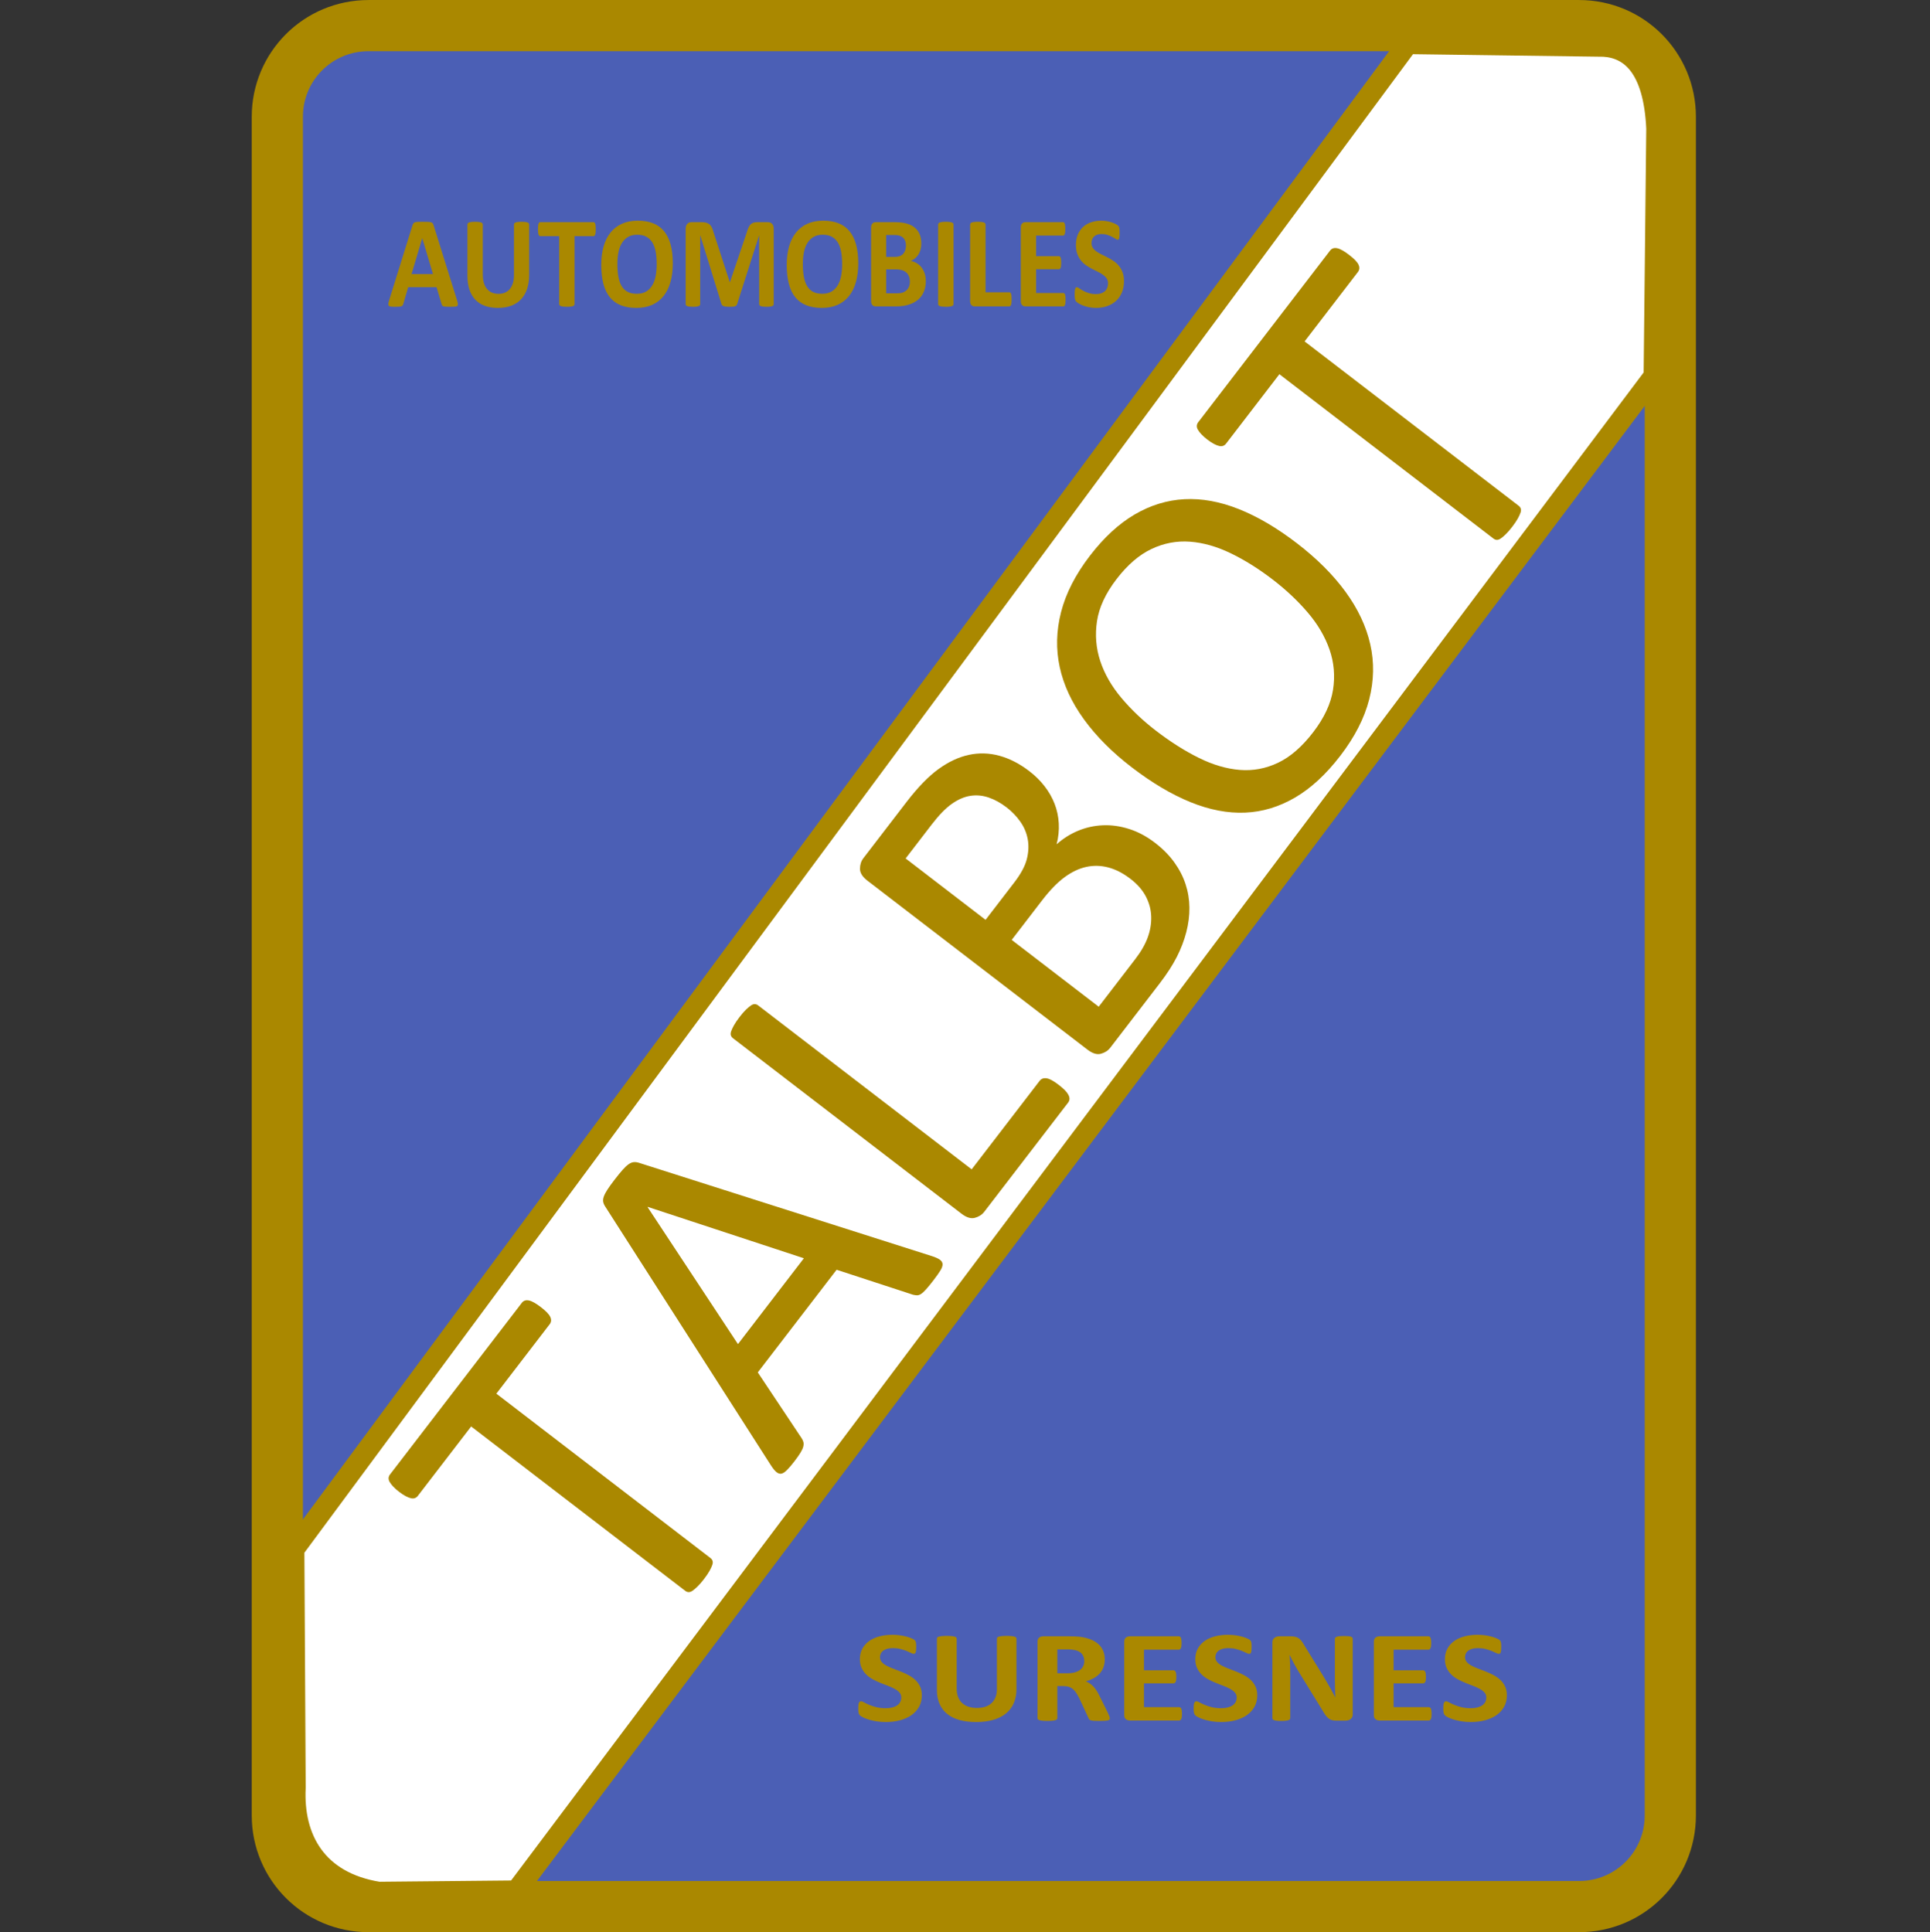 <?xml version="1.0" encoding="UTF-8" standalone="no"?>
<!-- Created with Inkscape (http://www.inkscape.org/) -->

<svg
   xmlns:dc="http://purl.org/dc/elements/1.1/"
   xmlns:cc="http://creativecommons.org/ns#"
   xmlns:rdf="http://www.w3.org/1999/02/22-rdf-syntax-ns#"
   xmlns:svg="http://www.w3.org/2000/svg"
   xmlns="http://www.w3.org/2000/svg"
   xmlns:sodipodi="http://sodipodi.sourceforge.net/DTD/sodipodi-0.dtd"
   xmlns:inkscape="http://www.inkscape.org/namespaces/inkscape"
   width="736"
   height="736.938"
   id="svg4703"
   version="1.1"
   inkscape:version="0.48.4 r9939"
   sodipodi:docname="Talbot Logo.svg">
  <rect width="100%" height="100%" fill="#333333" stroke="none"/>
  <defs
     id="defs4705" />
  <sodipodi:namedview
     id="base"
     pagecolor="#ffffff"
     bordercolor="#666666"
     borderopacity="1.0"
     inkscape:pageopacity="0.0"
     inkscape:pageshadow="2"
     inkscape:zoom="0.35"
     inkscape:cx="265.03729"
     inkscape:cy="413.4965"
     inkscape:document-units="px"
     inkscape:current-layer="layer1"
     showgrid="false"
     inkscape:window-width="1600"
     inkscape:window-height="838"
     inkscape:window-x="-8"
     inkscape:window-y="-8"
     inkscape:window-maximized="1"
     fit-margin-top="0"
     fit-margin-left="0"
     fit-margin-right="0"
     fit-margin-bottom="0" />
  <g
     inkscape:label="Ebene 1"
     inkscape:groupmode="layer"
     id="layer1"
     transform="translate(-434.219,-364.031)">
    <path
       style="fill:#4b5fb5;fill-opacity:1;stroke:#aa8800;stroke-width:19.518;stroke-linecap:round;stroke-linejoin:round;stroke-miterlimit:4;stroke-opacity:1"
       d="m 574.774,373.799 461.621,0 c 19.278,0 34.798,15.52 34.798,34.798 l 0,647.826 c 0,19.278 -15.52,34.798 -34.798,34.798 l -461.621,0 c -19.278,0 -34.798,-15.52 -34.798,-34.798 l 0,-647.826 c 0,-19.278 15.52,-34.798 34.798,-34.798 z"
       id="rect3810"
       inkscape:connector-curvature="0" />
    <path
       style="fill:#ffffff;stroke:#aa8800;stroke-width:8;stroke-linecap:butt;stroke-linejoin:miter;stroke-miterlimit:4;stroke-opacity:1;stroke-dasharray:none"
       d="m 546.293,954.942 424.769,-574.272 74.751,1.01 c 9.893,0.606 19.104,7.642 20.203,31.315 l -1.01,94.449 -433.861,577.807 -52.528,0.505 c -23.809,-3.825 -32.785,-20.595 -31.82,-39.901 z"
       id="path3812"
       inkscape:connector-curvature="0"
       sodipodi:nodetypes="ccccccccc" />
    <g
       transform="matrix(0.609,-0.793,0.793,0.609,96,0)"
       style="font-size:156.323px;font-style:normal;font-variant:normal;font-weight:normal;font-stretch:normal;text-align:start;line-height:125%;letter-spacing:0px;word-spacing:0px;writing-mode:lr-tb;text-anchor:start;fill:#aa8800;fill-opacity:1;stroke:none;font-family:Arial;-inkscape-font-specification:Arial"
       id="text3814">
      <path
         d="m -352.535,957.378 c -9e-5,1.162 -0.061,2.172 -0.184,3.028 -0.122,0.856 -0.321,1.545 -0.596,2.064 -0.275,0.52 -0.612,0.902 -1.009,1.147 -0.398,0.245 -0.841,0.367 -1.33,0.367 l -33.397,0 0,102.945 c -5e-5,0.489 -0.122,0.917 -0.367,1.284 -0.245,0.367 -0.673,0.657 -1.285,0.872 -0.612,0.214 -1.422,0.398 -2.431,0.55 -1.009,0.153 -2.279,0.229 -3.808,0.229 -1.468,0 -2.722,-0.076 -3.762,-0.229 -1.04,-0.153 -1.866,-0.336 -2.477,-0.55 -0.612,-0.214 -1.04,-0.505 -1.285,-0.872 -0.245,-0.367 -0.367,-0.795 -0.367,-1.284 l 0,-102.945 -33.397,0 c -0.489,1.1e-4 -0.933,-0.122 -1.33,-0.367 -0.398,-0.245 -0.719,-0.627 -0.963,-1.147 -0.245,-0.52 -0.443,-1.208 -0.596,-2.064 -0.153,-0.856 -0.229,-1.865 -0.229,-3.028 0,-1.162 0.076,-2.187 0.229,-3.074 0.153,-0.887 0.352,-1.606 0.596,-2.156 0.245,-0.55 0.566,-0.948 0.963,-1.193 0.398,-0.245 0.841,-0.367 1.33,-0.367 l 82.576,0 c 0.489,1.2e-4 0.933,0.122 1.33,0.367 0.398,0.245 0.734,0.642 1.009,1.193 0.275,0.551 0.474,1.269 0.596,2.156 0.122,0.887 0.183,1.912 0.184,3.074 z"
         style="font-size:187.907px;fill:#aa8800;font-family:Calibri;-inkscape-font-specification:Calibri"
         id="path3884"
         inkscape:connector-curvature="0" />
      <path
         d="m -246.287,1063.717 c 0.489,1.346 0.749,2.431 0.78,3.257 0.03,0.826 -0.199,1.453 -0.688,1.881 -0.489,0.428 -1.3,0.703 -2.431,0.826 -1.132,0.122 -2.646,0.183 -4.542,0.183 -1.896,0 -3.41,-0.046 -4.542,-0.138 -1.132,-0.092 -1.988,-0.245 -2.569,-0.459 -0.581,-0.214 -1.009,-0.505 -1.285,-0.872 -0.275,-0.367 -0.535,-0.826 -0.78,-1.376 l -10.184,-28.902 -49.362,0 -9.726,28.535 c -0.184,0.55 -0.428,1.025 -0.734,1.422 -0.306,0.398 -0.749,0.734 -1.33,1.009 -0.581,0.275 -1.407,0.474 -2.477,0.596 -1.07,0.122 -2.462,0.183 -4.175,0.183 -1.774,0 -3.227,-0.076 -4.358,-0.229 -1.132,-0.153 -1.927,-0.443 -2.386,-0.872 -0.459,-0.428 -0.673,-1.055 -0.642,-1.881 0.031,-0.826 0.291,-1.911 0.78,-3.257 l 39.82,-110.285 c 0.245,-0.673 0.566,-1.223 0.963,-1.652 0.398,-0.428 0.979,-0.764 1.743,-1.009 0.765,-0.245 1.743,-0.413 2.936,-0.505 1.193,-0.092 2.707,-0.138 4.542,-0.138 1.957,1.2e-4 3.578,0.046 4.863,0.138 1.284,0.092 2.324,0.26 3.12,0.505 0.795,0.245 1.407,0.597 1.835,1.055 0.428,0.459 0.765,1.025 1.009,1.697 z m -51.105,-97.348 -0.092,0 -20.461,59.18 41.288,0 z"
         style="font-size:187.907px;fill:#aa8800;font-family:Calibri;-inkscape-font-specification:Calibri"
         id="path3886"
         inkscape:connector-curvature="0" />
      <path
         d="m -164.996,1062.433 c -8e-5,1.223 -0.061,2.248 -0.183,3.074 -0.122,0.826 -0.321,1.529 -0.596,2.11 -0.275,0.581 -0.612,1.009 -1.009,1.284 -0.398,0.275 -0.872,0.413 -1.422,0.413 l -52.482,0 c -1.407,0 -2.737,-0.474 -3.991,-1.422 -1.254,-0.948 -1.881,-2.615 -1.881,-5 l 0,-109.918 c -2e-5,-0.489 0.122,-0.917 0.367,-1.285 0.245,-0.367 0.673,-0.657 1.285,-0.872 0.612,-0.214 1.437,-0.397 2.477,-0.55 1.04,-0.153 2.294,-0.229 3.762,-0.229 1.529,1.2e-4 2.798,0.077 3.808,0.229 1.009,0.153 1.82,0.337 2.431,0.55 0.612,0.214 1.04,0.505 1.285,0.872 0.245,0.367 0.367,0.795 0.367,1.285 l 0,102.67 42.573,0 c 0.55,0 1.024,0.138 1.422,0.413 0.398,0.275 0.734,0.673 1.009,1.193 0.275,0.52 0.474,1.208 0.596,2.064 0.122,0.856 0.183,1.896 0.183,3.12 z"
         style="font-size:187.907px;fill:#aa8800;font-family:Calibri;-inkscape-font-specification:Calibri"
         id="path3888"
         inkscape:connector-curvature="0" />
      <path
         d="m -69.391,1035.274 c -9.4e-5,3.731 -0.474,7.172 -1.422,10.322 -0.948,3.15 -2.279,5.979 -3.991,8.487 -1.713,2.508 -3.777,4.71 -6.193,6.606 -2.416,1.896 -5.138,3.486 -8.166,4.771 -3.028,1.284 -6.27,2.248 -9.726,2.89 -3.456,0.642 -7.417,0.963 -11.882,0.963 l -31.012,0 c -1.407,0 -2.737,-0.474 -3.991,-1.422 -1.254,-0.948 -1.881,-2.615 -1.881,-5 l 0,-105.881 c -2e-5,-2.385 0.627,-4.052 1.881,-5 1.254,-0.948 2.584,-1.422 3.991,-1.422 l 26.975,0 c 7.095,1.2e-4 12.906,0.673 17.433,2.019 4.526,1.346 8.303,3.303 11.331,5.872 3.028,2.569 5.306,5.719 6.835,9.45 1.529,3.731 2.294,7.952 2.294,12.662 -8.6e-5,2.814 -0.337,5.505 -1.009,8.074 -0.673,2.569 -1.667,4.939 -2.982,7.111 -1.315,2.172 -2.967,4.114 -4.955,5.826 -1.988,1.713 -4.267,3.12 -6.835,4.221 3.242,0.612 6.27,1.728 9.083,3.349 2.814,1.621 5.276,3.685 7.386,6.193 2.11,2.508 3.777,5.444 5,8.808 1.223,3.364 1.835,7.065 1.835,11.102 z m -23.764,-53.124 c -7.1e-5,-2.875 -0.398,-5.474 -1.193,-7.799 -0.795,-2.324 -2.049,-4.297 -3.762,-5.918 -1.713,-1.621 -3.945,-2.859 -6.698,-3.716 -2.753,-0.856 -6.392,-1.284 -10.918,-1.285 l -16.332,0 0,38.444 17.983,0 c 4.098,1e-4 7.401,-0.535 9.909,-1.606 2.508,-1.07 4.587,-2.508 6.239,-4.312 1.651,-1.804 2.86,-3.915 3.624,-6.331 0.765,-2.416 1.147,-4.909 1.147,-7.478 z m 7.157,54.042 c -7.8e-5,-3.548 -0.566,-6.667 -1.697,-9.359 -1.132,-2.691 -2.783,-4.955 -4.955,-6.79 -2.172,-1.835 -4.893,-3.227 -8.166,-4.175 -3.273,-0.948 -7.386,-1.422 -12.341,-1.422 l -18.901,0 0,41.839 22.938,0 c 3.609,0 6.759,-0.428 9.45,-1.284 2.691,-0.856 5.062,-2.126 7.111,-3.808 2.049,-1.682 3.655,-3.777 4.817,-6.285 1.162,-2.508 1.743,-5.413 1.743,-8.716 z"
         style="font-size:187.907px;fill:#aa8800;font-family:Calibri;-inkscape-font-specification:Calibri"
         id="path3890"
         inkscape:connector-curvature="0" />
      <path
         d="m 54.198,1008.575 c -1.15e-4,9.603 -1.132,18.259 -3.395,25.966 -2.263,7.707 -5.643,14.267 -10.139,19.681 -4.496,5.413 -10.139,9.573 -16.928,12.478 -6.79,2.905 -14.711,4.358 -23.764,4.358 -8.931,0 -16.653,-1.33 -23.167,-3.991 -6.514,-2.661 -11.897,-6.53 -16.148,-11.607 -4.251,-5.077 -7.417,-11.377 -9.496,-18.901 -2.08,-7.524 -3.12,-16.179 -3.12,-25.966 -9e-6,-9.359 1.132,-17.861 3.395,-25.507 2.263,-7.646 5.658,-14.145 10.184,-19.497 4.526,-5.352 10.184,-9.481 16.974,-12.386 6.79,-2.905 14.711,-4.358 23.764,-4.358 8.747,1.2e-4 16.362,1.315 22.846,3.945 6.484,2.63 11.882,6.469 16.194,11.515 4.312,5.046 7.523,11.286 9.634,18.717 2.11,7.432 3.165,15.95 3.165,25.553 z m -16.607,1.101 c -9.8e-5,-6.728 -0.596,-12.983 -1.789,-18.763 -1.193,-5.78 -3.181,-10.796 -5.964,-15.047 -2.783,-4.251 -6.499,-7.569 -11.148,-9.955 -4.649,-2.385 -10.399,-3.578 -17.249,-3.578 -6.851,1.1e-4 -12.601,1.285 -17.249,3.854 -4.649,2.569 -8.426,5.995 -11.331,10.276 -2.905,4.282 -4.985,9.282 -6.239,15.001 -1.254,5.719 -1.881,11.729 -1.881,18.029 -2.6e-5,6.973 0.581,13.396 1.743,19.268 1.162,5.872 3.12,10.934 5.872,15.185 2.753,4.251 6.438,7.554 11.056,9.909 4.618,2.355 10.414,3.533 17.387,3.532 6.912,10e-5 12.723,-1.284 17.433,-3.853 4.71,-2.569 8.502,-6.04 11.377,-10.414 2.875,-4.373 4.924,-9.435 6.147,-15.185 1.223,-5.75 1.835,-11.836 1.835,-18.259 z"
         style="font-size:187.907px;fill:#aa8800;font-family:Calibri;-inkscape-font-specification:Calibri"
         id="path3892"
         inkscape:connector-curvature="0" />
      <path
         d="m 153.565,957.378 c -9e-5,1.162 -0.061,2.172 -0.183,3.028 -0.122,0.856 -0.321,1.545 -0.596,2.064 -0.275,0.52 -0.612,0.902 -1.009,1.147 -0.398,0.245 -0.841,0.367 -1.33,0.367 l -33.397,0 0,102.945 c -5e-5,0.489 -0.122,0.917 -0.367,1.284 -0.245,0.367 -0.673,0.657 -1.285,0.872 -0.612,0.214 -1.422,0.398 -2.431,0.55 -1.009,0.153 -2.279,0.229 -3.808,0.229 -1.468,0 -2.722,-0.076 -3.762,-0.229 -1.04,-0.153 -1.866,-0.336 -2.477,-0.55 -0.612,-0.214 -1.04,-0.505 -1.285,-0.872 -0.245,-0.367 -0.367,-0.795 -0.367,-1.284 l 0,-102.945 -33.397,0 c -0.489,1.1e-4 -0.933,-0.122 -1.33,-0.367 -0.398,-0.245 -0.719,-0.627 -0.963,-1.147 -0.245,-0.52 -0.443,-1.208 -0.596,-2.064 -0.153,-0.856 -0.229,-1.865 -0.229,-3.028 -2e-6,-1.162 0.076,-2.187 0.229,-3.074 0.153,-0.887 0.352,-1.606 0.596,-2.156 0.245,-0.55 0.566,-0.948 0.963,-1.193 0.398,-0.245 0.841,-0.367 1.33,-0.367 l 82.576,0 c 0.489,1.2e-4 0.933,0.122 1.33,0.367 0.398,0.245 0.734,0.642 1.009,1.193 0.275,0.551 0.474,1.269 0.596,2.156 0.122,0.887 0.183,1.912 0.183,3.074 z"
         style="font-size:187.907px;fill:#aa8800;font-family:Calibri;-inkscape-font-specification:Calibri"
         id="path3894"
         inkscape:connector-curvature="0" />
    </g>
    <g
       transform="matrix(0.947,0,0,1.056,96,0)"
       style="font-size:48.156px;font-style:normal;font-variant:normal;font-weight:normal;font-stretch:normal;text-align:start;line-height:125%;letter-spacing:0px;word-spacing:0px;writing-mode:lr-tb;text-anchor:start;fill:#aa8800;fill-opacity:1;stroke:none;font-family:Arial;-inkscape-font-specification:Arial"
       id="text3818">
      <path
         d="m 541.171,453.091 c 0.188,0.564 0.306,1.011 0.353,1.34 0.047,0.329 -0.016,0.576 -0.188,0.741 -0.172,0.165 -0.478,0.266 -0.917,0.306 -0.439,0.039 -1.042,0.059 -1.811,0.059 -0.799,0 -1.423,-0.012 -1.869,-0.035 -0.447,-0.024 -0.788,-0.07 -1.023,-0.141 -0.235,-0.07 -0.4,-0.169 -0.494,-0.294 -0.094,-0.125 -0.172,-0.29 -0.235,-0.494 l -2.046,-6.114 -11.428,0 -1.928,5.949 c -0.063,0.219 -0.145,0.404 -0.247,0.553 -0.102,0.149 -0.266,0.266 -0.494,0.353 -0.227,0.086 -0.549,0.145 -0.964,0.176 -0.415,0.031 -0.96,0.047 -1.634,0.047 -0.721,0 -1.285,-0.024 -1.693,-0.07 -0.408,-0.047 -0.69,-0.161 -0.846,-0.341 -0.157,-0.18 -0.212,-0.435 -0.165,-0.764 0.047,-0.329 0.165,-0.768 0.353,-1.317 l 9.382,-26.994 c 0.094,-0.266 0.204,-0.482 0.329,-0.647 0.125,-0.165 0.325,-0.29 0.6,-0.376 0.274,-0.086 0.654,-0.141 1.14,-0.165 0.486,-0.024 1.129,-0.035 1.928,-0.035 0.925,3e-5 1.662,0.012 2.21,0.035 0.549,0.024 0.976,0.078 1.281,0.165 0.306,0.086 0.525,0.216 0.658,0.388 0.133,0.172 0.247,0.408 0.341,0.705 z m -13.967,-22.315 -0.024,0 -4.303,12.933 8.63,0 z"
         style="font-weight:bold;fill:#aa8800;font-family:Calibri;-inkscape-font-specification:Calibri Bold"
         id="path3861"
         inkscape:connector-curvature="0" />
      <path
         d="m 570.234,444.062 c -3e-5,1.865 -0.274,3.535 -0.823,5.008 -0.549,1.474 -1.356,2.72 -2.422,3.739 -1.066,1.019 -2.383,1.795 -3.95,2.328 -1.568,0.533 -3.37,0.799 -5.408,0.799 -1.912,0 -3.629,-0.239 -5.149,-0.717 -1.521,-0.478 -2.806,-1.203 -3.856,-2.175 -1.05,-0.972 -1.854,-2.183 -2.41,-3.633 -0.556,-1.45 -0.835,-3.147 -0.835,-5.091 l 0,-18.505 c 0,-0.157 0.047,-0.298 0.141,-0.423 0.094,-0.125 0.263,-0.227 0.506,-0.306 0.243,-0.078 0.56,-0.141 0.952,-0.188 0.392,-0.047 0.894,-0.07 1.505,-0.07 0.596,3e-5 1.089,0.024 1.481,0.07 0.392,0.047 0.705,0.11 0.941,0.188 0.235,0.078 0.404,0.18 0.506,0.306 0.102,0.125 0.153,0.267 0.153,0.423 l 0,17.964 c -10e-6,1.207 0.149,2.253 0.447,3.139 0.298,0.886 0.725,1.619 1.282,2.199 0.556,0.58 1.223,1.015 1.999,1.305 0.776,0.29 1.642,0.435 2.598,0.435 0.972,0 1.842,-0.149 2.61,-0.447 0.768,-0.298 1.419,-0.733 1.952,-1.305 0.533,-0.572 0.944,-1.278 1.234,-2.116 0.29,-0.839 0.435,-1.791 0.435,-2.857 l 0,-18.317 c -3e-5,-0.157 0.047,-0.298 0.141,-0.423 0.094,-0.125 0.259,-0.227 0.494,-0.306 0.235,-0.078 0.553,-0.141 0.952,-0.188 0.4,-0.047 0.897,-0.07 1.493,-0.07 0.596,3e-5 1.086,0.024 1.47,0.07 0.384,0.047 0.694,0.11 0.929,0.188 0.235,0.078 0.4,0.18 0.494,0.306 0.094,0.125 0.141,0.267 0.141,0.423 z"
         style="font-weight:bold;fill:#aa8800;font-family:Calibri;-inkscape-font-specification:Calibri Bold"
         id="path3863"
         inkscape:connector-curvature="0" />
      <path
         d="m 597.063,427.508 c -2e-5,0.455 -0.02,0.843 -0.059,1.164 -0.039,0.321 -0.098,0.58 -0.176,0.776 -0.078,0.196 -0.176,0.341 -0.294,0.435 -0.118,0.094 -0.247,0.141 -0.388,0.141 l -7.618,0 0,24.525 c -1e-5,0.157 -0.051,0.298 -0.153,0.423 -0.102,0.125 -0.27,0.227 -0.506,0.306 -0.235,0.078 -0.553,0.141 -0.952,0.188 -0.4,0.047 -0.897,0.07 -1.493,0.07 -0.596,0 -1.093,-0.024 -1.493,-0.07 -0.4,-0.047 -0.717,-0.11 -0.952,-0.188 -0.235,-0.078 -0.404,-0.18 -0.506,-0.306 -0.102,-0.125 -0.153,-0.266 -0.153,-0.423 l 0,-24.525 -7.618,0 c -0.157,2e-5 -0.29,-0.047 -0.4,-0.141 -0.11,-0.094 -0.204,-0.239 -0.282,-0.435 -0.078,-0.196 -0.137,-0.455 -0.176,-0.776 -0.039,-0.321 -0.059,-0.709 -0.059,-1.164 0,-0.47 0.02,-0.87 0.059,-1.199 0.039,-0.329 0.098,-0.592 0.176,-0.788 0.078,-0.196 0.172,-0.337 0.282,-0.423 0.11,-0.086 0.243,-0.129 0.4,-0.129 l 21.445,0 c 0.141,3e-5 0.27,0.043 0.388,0.129 0.118,0.086 0.216,0.227 0.294,0.423 0.078,0.196 0.137,0.459 0.176,0.788 0.039,0.329 0.059,0.729 0.059,1.199 z"
         style="font-weight:bold;fill:#aa8800;font-family:Calibri;-inkscape-font-specification:Calibri Bold"
         id="path3865"
         inkscape:connector-curvature="0" />
      <path
         d="m 628.078,439.829 c -3e-5,2.524 -0.314,4.781 -0.941,6.772 -0.627,1.991 -1.56,3.68 -2.798,5.067 -1.238,1.387 -2.771,2.445 -4.597,3.174 -1.826,0.729 -3.939,1.093 -6.337,1.093 -2.367,0 -4.432,-0.31 -6.196,-0.929 -1.764,-0.619 -3.233,-1.564 -4.409,-2.833 -1.176,-1.27 -2.057,-2.884 -2.645,-4.844 -0.588,-1.959 -0.882,-4.279 -0.882,-6.96 0,-2.461 0.314,-4.675 0.941,-6.643 0.627,-1.967 1.56,-3.641 2.798,-5.02 1.238,-1.379 2.771,-2.438 4.597,-3.174 1.826,-0.737 3.946,-1.105 6.36,-1.105 2.304,3e-5 4.338,0.306 6.102,0.917 1.764,0.611 3.237,1.552 4.421,2.822 1.183,1.27 2.077,2.873 2.681,4.809 0.603,1.936 0.905,4.221 0.905,6.854 z m -6.49,0.329 c -3e-5,-1.599 -0.125,-3.053 -0.376,-4.362 -0.251,-1.309 -0.678,-2.43 -1.282,-3.362 -0.604,-0.933 -1.407,-1.654 -2.41,-2.163 -1.003,-0.509 -2.257,-0.764 -3.762,-0.764 -1.521,3e-5 -2.79,0.286 -3.809,0.858 -1.019,0.572 -1.842,1.336 -2.469,2.293 -0.627,0.956 -1.07,2.073 -1.329,3.351 -0.259,1.278 -0.388,2.63 -0.388,4.056 -10e-6,1.662 0.125,3.155 0.376,4.479 0.251,1.325 0.674,2.457 1.27,3.398 0.596,0.941 1.395,1.658 2.398,2.151 1.003,0.494 2.265,0.741 3.786,0.741 1.521,0 2.79,-0.282 3.809,-0.847 1.019,-0.564 1.842,-1.332 2.469,-2.304 0.627,-0.972 1.07,-2.104 1.329,-3.398 0.259,-1.293 0.388,-2.669 0.388,-4.127 z"
         style="font-weight:bold;fill:#aa8800;font-family:Calibri;-inkscape-font-specification:Calibri Bold"
         id="path3867"
         inkscape:connector-curvature="0" />
      <path
         d="m 668.709,454.549 c -3e-5,0.157 -0.043,0.298 -0.129,0.423 -0.086,0.125 -0.243,0.227 -0.47,0.306 -0.227,0.078 -0.529,0.141 -0.905,0.188 -0.376,0.047 -0.854,0.07 -1.434,0.07 -0.564,0 -1.035,-0.024 -1.411,-0.07 -0.376,-0.047 -0.674,-0.11 -0.894,-0.188 -0.22,-0.078 -0.376,-0.18 -0.47,-0.306 -0.094,-0.125 -0.141,-0.266 -0.141,-0.423 l 0,-24.76 -0.047,0 -8.818,24.736 c -0.063,0.204 -0.165,0.372 -0.306,0.506 -0.141,0.133 -0.333,0.239 -0.576,0.317 -0.243,0.078 -0.553,0.129 -0.929,0.153 -0.376,0.024 -0.831,0.035 -1.364,0.035 -0.533,0 -0.988,-0.02 -1.364,-0.059 -0.376,-0.039 -0.686,-0.102 -0.929,-0.188 -0.243,-0.086 -0.435,-0.192 -0.576,-0.317 -0.141,-0.125 -0.235,-0.274 -0.282,-0.447 l -8.512,-24.736 -0.047,0 0,24.76 c -10e-6,0.157 -0.043,0.298 -0.129,0.423 -0.086,0.125 -0.247,0.227 -0.482,0.306 -0.235,0.078 -0.537,0.141 -0.905,0.188 -0.368,0.047 -0.843,0.07 -1.423,0.07 -0.564,0 -1.035,-0.024 -1.411,-0.07 -0.376,-0.047 -0.678,-0.11 -0.905,-0.188 -0.227,-0.078 -0.384,-0.18 -0.47,-0.306 -0.086,-0.125 -0.129,-0.266 -0.129,-0.423 l 0,-27.111 c 0,-0.799 0.212,-1.411 0.635,-1.834 0.423,-0.423 0.988,-0.635 1.693,-0.635 l 4.044,0 c 0.721,3e-5 1.34,0.059 1.858,0.176 0.517,0.118 0.964,0.314 1.34,0.588 0.376,0.274 0.69,0.635 0.941,1.082 0.251,0.447 0.47,0.999 0.658,1.658 l 6.584,18.129 0.094,0 6.819,-18.082 c 0.204,-0.658 0.427,-1.215 0.67,-1.669 0.243,-0.455 0.525,-0.823 0.847,-1.105 0.321,-0.282 0.701,-0.482 1.14,-0.6 0.439,-0.118 0.948,-0.176 1.528,-0.176 l 4.162,0 c 0.423,3e-5 0.788,0.055 1.093,0.165 0.306,0.11 0.556,0.27 0.752,0.482 0.196,0.212 0.345,0.47 0.447,0.776 0.102,0.306 0.153,0.654 0.153,1.046 z"
         style="font-weight:bold;fill:#aa8800;font-family:Calibri;-inkscape-font-specification:Calibri Bold"
         id="path3869"
         inkscape:connector-curvature="0" />
      <path
         d="m 702.757,439.829 c -3e-5,2.524 -0.314,4.781 -0.941,6.772 -0.627,1.991 -1.56,3.68 -2.798,5.067 -1.238,1.387 -2.771,2.445 -4.597,3.174 -1.826,0.729 -3.939,1.093 -6.337,1.093 -2.367,0 -4.432,-0.31 -6.196,-0.929 -1.764,-0.619 -3.233,-1.564 -4.409,-2.833 -1.176,-1.27 -2.057,-2.884 -2.645,-4.844 -0.588,-1.959 -0.882,-4.279 -0.882,-6.96 0,-2.461 0.314,-4.675 0.941,-6.643 0.627,-1.967 1.56,-3.641 2.798,-5.02 1.238,-1.379 2.771,-2.438 4.597,-3.174 1.826,-0.737 3.946,-1.105 6.36,-1.105 2.304,3e-5 4.338,0.306 6.102,0.917 1.764,0.611 3.237,1.552 4.421,2.822 1.183,1.27 2.077,2.873 2.681,4.809 0.603,1.936 0.905,4.221 0.905,6.854 z m -6.49,0.329 c -2e-5,-1.599 -0.125,-3.053 -0.376,-4.362 -0.251,-1.309 -0.678,-2.43 -1.282,-3.362 -0.604,-0.933 -1.407,-1.654 -2.41,-2.163 -1.003,-0.509 -2.257,-0.764 -3.762,-0.764 -1.521,3e-5 -2.79,0.286 -3.809,0.858 -1.019,0.572 -1.842,1.336 -2.469,2.293 -0.627,0.956 -1.07,2.073 -1.329,3.351 -0.259,1.278 -0.388,2.63 -0.388,4.056 -10e-6,1.662 0.125,3.155 0.376,4.479 0.251,1.325 0.674,2.457 1.27,3.398 0.596,0.941 1.395,1.658 2.398,2.151 1.003,0.494 2.265,0.741 3.786,0.741 1.521,0 2.79,-0.282 3.809,-0.847 1.019,-0.564 1.842,-1.332 2.469,-2.304 0.627,-0.972 1.07,-2.104 1.329,-3.398 0.259,-1.293 0.388,-2.669 0.388,-4.127 z"
         style="font-weight:bold;fill:#aa8800;font-family:Calibri;-inkscape-font-specification:Calibri Bold"
         id="path3871"
         inkscape:connector-curvature="0" />
      <path
         d="m 729.962,446.272 c -2e-5,1.082 -0.149,2.061 -0.447,2.939 -0.298,0.878 -0.709,1.654 -1.234,2.328 -0.525,0.674 -1.152,1.254 -1.881,1.74 -0.729,0.486 -1.532,0.886 -2.41,1.199 -0.878,0.314 -1.814,0.545 -2.81,0.694 -0.995,0.149 -2.104,0.223 -3.327,0.223 l -8.089,0 c -0.517,0 -0.952,-0.153 -1.305,-0.459 -0.353,-0.306 -0.529,-0.803 -0.529,-1.493 l 0,-26.523 c 0,-0.69 0.176,-1.187 0.529,-1.493 0.353,-0.306 0.788,-0.458 1.305,-0.459 l 7.642,0 c 1.865,3e-5 3.445,0.157 4.738,0.47 1.293,0.314 2.383,0.788 3.268,1.423 0.886,0.635 1.564,1.438 2.034,2.41 0.47,0.972 0.705,2.116 0.705,3.433 -2e-5,0.737 -0.094,1.43 -0.282,2.081 -0.188,0.651 -0.462,1.242 -0.823,1.775 -0.361,0.533 -0.803,1.003 -1.329,1.411 -0.525,0.408 -1.125,0.737 -1.799,0.988 0.862,0.157 1.658,0.431 2.387,0.823 0.729,0.392 1.364,0.897 1.905,1.517 0.541,0.619 0.968,1.344 1.282,2.175 0.313,0.831 0.47,1.764 0.47,2.798 z m -7.995,-12.815 c -10e-6,-0.611 -0.094,-1.16 -0.282,-1.646 -0.188,-0.486 -0.47,-0.89 -0.846,-1.211 -0.376,-0.321 -0.85,-0.568 -1.423,-0.741 -0.572,-0.172 -1.336,-0.259 -2.293,-0.259 l -3.127,0 0,7.901 3.457,0 c 0.894,2e-5 1.607,-0.106 2.14,-0.317 0.533,-0.212 0.976,-0.502 1.329,-0.87 0.353,-0.368 0.615,-0.799 0.788,-1.293 0.172,-0.494 0.259,-1.015 0.259,-1.564 z m 1.575,13.027 c -2e-5,-0.705 -0.118,-1.336 -0.353,-1.893 -0.235,-0.556 -0.58,-1.023 -1.035,-1.399 -0.455,-0.376 -1.035,-0.666 -1.74,-0.87 -0.705,-0.204 -1.622,-0.306 -2.751,-0.306 l -3.668,0 0,8.653 4.468,0 c 0.862,0 1.587,-0.09 2.175,-0.27 0.588,-0.18 1.097,-0.447 1.528,-0.799 0.431,-0.353 0.768,-0.792 1.011,-1.317 0.243,-0.525 0.364,-1.125 0.364,-1.799 z"
         style="font-weight:bold;fill:#aa8800;font-family:Calibri;-inkscape-font-specification:Calibri Bold"
         id="path3873"
         inkscape:connector-curvature="0" />
      <path
         d="m 741.131,454.549 c -1e-5,0.157 -0.051,0.298 -0.153,0.423 -0.102,0.125 -0.27,0.227 -0.506,0.306 -0.235,0.078 -0.549,0.141 -0.941,0.188 -0.392,0.047 -0.894,0.07 -1.505,0.07 -0.596,0 -1.093,-0.024 -1.493,-0.07 -0.4,-0.047 -0.717,-0.11 -0.952,-0.188 -0.235,-0.078 -0.404,-0.18 -0.506,-0.306 -0.102,-0.125 -0.153,-0.266 -0.153,-0.423 l 0,-28.734 c 0,-0.157 0.051,-0.298 0.153,-0.423 0.102,-0.125 0.274,-0.227 0.517,-0.306 0.243,-0.078 0.56,-0.141 0.952,-0.188 0.392,-0.047 0.886,-0.07 1.481,-0.07 0.611,3e-5 1.113,0.024 1.505,0.07 0.392,0.047 0.705,0.11 0.941,0.188 0.235,0.078 0.404,0.18 0.506,0.306 0.102,0.125 0.153,0.267 0.153,0.423 z"
         style="font-weight:bold;fill:#aa8800;font-family:Calibri;-inkscape-font-specification:Calibri Bold"
         id="path3875"
         inkscape:connector-curvature="0" />
      <path
         d="m 764.528,452.809 c -2e-5,0.47 -0.02,0.866 -0.059,1.187 -0.039,0.321 -0.098,0.588 -0.176,0.799 -0.078,0.212 -0.176,0.364 -0.294,0.459 -0.118,0.094 -0.255,0.141 -0.411,0.141 l -13.944,0 c -0.517,0 -0.952,-0.153 -1.305,-0.459 -0.353,-0.306 -0.529,-0.803 -0.529,-1.493 l 0,-27.629 c 0,-0.157 0.051,-0.298 0.153,-0.423 0.102,-0.125 0.27,-0.227 0.506,-0.306 0.235,-0.078 0.553,-0.141 0.952,-0.188 0.4,-0.047 0.897,-0.07 1.493,-0.07 0.611,3e-5 1.113,0.024 1.505,0.07 0.392,0.047 0.705,0.11 0.941,0.188 0.235,0.078 0.404,0.18 0.506,0.306 0.102,0.125 0.153,0.267 0.153,0.423 l 0,24.478 9.57,0 c 0.157,1e-5 0.294,0.043 0.411,0.129 0.118,0.086 0.216,0.227 0.294,0.423 0.078,0.196 0.137,0.455 0.176,0.776 0.039,0.321 0.059,0.717 0.059,1.187 z"
         style="font-weight:bold;fill:#aa8800;font-family:Calibri;-inkscape-font-specification:Calibri Bold"
         id="path3877"
         inkscape:connector-curvature="0" />
      <path
         d="m 786.254,452.973 c -2e-5,0.455 -0.02,0.835 -0.059,1.14 -0.039,0.306 -0.098,0.553 -0.176,0.741 -0.078,0.188 -0.176,0.325 -0.294,0.411 -0.118,0.086 -0.247,0.129 -0.388,0.129 l -15.284,0 c -0.517,0 -0.952,-0.153 -1.305,-0.459 -0.353,-0.306 -0.529,-0.803 -0.529,-1.493 l 0,-26.523 c 0,-0.69 0.176,-1.187 0.529,-1.493 0.353,-0.306 0.788,-0.458 1.305,-0.459 l 15.19,0 c 0.141,3e-5 0.266,0.039 0.376,0.118 0.11,0.078 0.204,0.216 0.282,0.411 0.078,0.196 0.137,0.447 0.176,0.752 0.039,0.306 0.059,0.694 0.059,1.164 -2e-5,0.439 -0.02,0.811 -0.059,1.117 -0.039,0.306 -0.098,0.553 -0.176,0.741 -0.078,0.188 -0.172,0.325 -0.282,0.411 -0.11,0.086 -0.235,0.129 -0.376,0.129 l -10.863,0 0,7.43 9.194,0 c 0.141,2e-5 0.27,0.043 0.388,0.129 0.118,0.086 0.216,0.219 0.294,0.4 0.078,0.18 0.137,0.423 0.176,0.729 0.039,0.306 0.059,0.678 0.059,1.117 -2e-5,0.455 -0.02,0.831 -0.059,1.129 -0.039,0.298 -0.098,0.537 -0.176,0.717 -0.078,0.18 -0.176,0.31 -0.294,0.388 -0.118,0.078 -0.247,0.118 -0.388,0.118 l -9.194,0 0,8.582 10.957,0 c 0.141,1e-5 0.27,0.043 0.388,0.129 0.118,0.086 0.216,0.223 0.294,0.411 0.078,0.188 0.137,0.435 0.176,0.741 0.039,0.306 0.059,0.686 0.059,1.14 z"
         style="font-weight:bold;fill:#aa8800;font-family:Calibri;-inkscape-font-specification:Calibri Bold"
         id="path3879"
         inkscape:connector-curvature="0" />
      <path
         d="m 809.768,446.272 c -3e-5,1.599 -0.298,3.002 -0.894,4.209 -0.596,1.207 -1.403,2.214 -2.422,3.022 -1.019,0.807 -2.21,1.415 -3.574,1.822 -1.364,0.408 -2.822,0.611 -4.374,0.611 -1.05,0 -2.026,-0.086 -2.927,-0.259 -0.901,-0.172 -1.697,-0.38 -2.387,-0.623 -0.69,-0.243 -1.266,-0.498 -1.728,-0.764 -0.462,-0.266 -0.796,-0.502 -0.999,-0.705 -0.204,-0.204 -0.349,-0.498 -0.435,-0.882 -0.086,-0.384 -0.129,-0.937 -0.129,-1.658 0,-0.486 0.016,-0.894 0.047,-1.223 0.031,-0.329 0.082,-0.596 0.153,-0.799 0.07,-0.204 0.165,-0.349 0.282,-0.435 0.118,-0.086 0.255,-0.129 0.411,-0.129 0.219,1e-5 0.529,0.129 0.929,0.388 0.4,0.259 0.913,0.545 1.54,0.858 0.627,0.314 1.376,0.6 2.246,0.858 0.87,0.259 1.877,0.388 3.022,0.388 0.752,10e-6 1.426,-0.09 2.022,-0.27 0.596,-0.18 1.101,-0.435 1.517,-0.764 0.415,-0.329 0.733,-0.737 0.952,-1.223 0.219,-0.486 0.329,-1.027 0.329,-1.622 -10e-6,-0.69 -0.188,-1.281 -0.564,-1.775 -0.376,-0.494 -0.866,-0.933 -1.47,-1.317 -0.604,-0.384 -1.289,-0.745 -2.057,-1.082 -0.768,-0.337 -1.56,-0.694 -2.375,-1.07 -0.815,-0.376 -1.607,-0.803 -2.375,-1.282 -0.768,-0.478 -1.454,-1.05 -2.057,-1.716 -0.604,-0.666 -1.093,-1.454 -1.47,-2.363 -0.376,-0.909 -0.564,-1.999 -0.564,-3.268 -10e-6,-1.458 0.27,-2.739 0.811,-3.845 0.541,-1.105 1.27,-2.022 2.187,-2.751 0.917,-0.729 1.999,-1.274 3.245,-1.634 1.246,-0.361 2.567,-0.541 3.962,-0.541 0.721,3e-5 1.442,0.055 2.163,0.165 0.721,0.11 1.395,0.259 2.022,0.447 0.627,0.188 1.184,0.4 1.669,0.635 0.486,0.235 0.807,0.431 0.964,0.588 0.157,0.157 0.263,0.29 0.317,0.4 0.055,0.11 0.102,0.255 0.141,0.435 0.039,0.18 0.067,0.408 0.082,0.682 0.016,0.274 0.024,0.615 0.024,1.023 -2e-5,0.455 -0.012,0.839 -0.035,1.152 -0.024,0.314 -0.063,0.572 -0.118,0.776 -0.055,0.204 -0.133,0.353 -0.235,0.447 -0.102,0.094 -0.239,0.141 -0.411,0.141 -0.172,2e-5 -0.447,-0.11 -0.823,-0.329 -0.376,-0.219 -0.839,-0.458 -1.387,-0.717 -0.549,-0.259 -1.184,-0.494 -1.905,-0.705 -0.721,-0.212 -1.513,-0.317 -2.375,-0.317 -0.674,3e-5 -1.262,0.082 -1.764,0.247 -0.502,0.165 -0.921,0.392 -1.258,0.682 -0.337,0.29 -0.588,0.639 -0.752,1.046 -0.165,0.408 -0.247,0.839 -0.247,1.293 -1e-5,0.674 0.184,1.258 0.553,1.752 0.368,0.494 0.862,0.933 1.481,1.317 0.619,0.384 1.321,0.745 2.104,1.082 0.784,0.337 1.583,0.694 2.398,1.07 0.815,0.376 1.615,0.803 2.398,1.282 0.784,0.478 1.481,1.05 2.093,1.716 0.611,0.666 1.105,1.45 1.481,2.351 0.376,0.901 0.564,1.963 0.564,3.186 z"
         style="font-weight:bold;fill:#aa8800;font-family:Calibri;-inkscape-font-specification:Calibri Bold"
         id="path3881"
         inkscape:connector-curvature="0" />
    </g>
    <g
       transform="matrix(1.075,0,0,0.93,96,0)"
       style="font-size:54.688px;font-style:normal;font-variant:normal;font-weight:normal;font-stretch:normal;text-align:start;line-height:125%;letter-spacing:0px;word-spacing:0px;writing-mode:lr-tb;text-anchor:start;fill:#aa8800;fill-opacity:1;stroke:none;font-family:Arial;-inkscape-font-specification:Arial"
       id="text3818-1">
      <path
         d="m 641.638,1086.694 c -2e-5,1.816 -0.338,3.409 -1.015,4.78 -0.676,1.371 -1.593,2.515 -2.75,3.431 -1.157,0.917 -2.51,1.607 -4.059,2.069 -1.549,0.463 -3.204,0.694 -4.967,0.694 -1.193,0 -2.301,-0.098 -3.325,-0.294 -1.024,-0.196 -1.927,-0.432 -2.71,-0.708 -0.783,-0.276 -1.438,-0.565 -1.963,-0.868 -0.525,-0.303 -0.903,-0.57 -1.135,-0.801 -0.231,-0.231 -0.396,-0.565 -0.494,-1.001 -0.098,-0.436 -0.147,-1.064 -0.147,-1.883 0,-0.552 0.018,-1.015 0.053,-1.389 0.036,-0.374 0.093,-0.676 0.174,-0.908 0.08,-0.231 0.187,-0.396 0.32,-0.494 0.134,-0.098 0.289,-0.147 0.467,-0.147 0.249,0 0.601,0.147 1.055,0.441 0.454,0.294 1.037,0.619 1.749,0.975 0.712,0.356 1.562,0.681 2.55,0.975 0.988,0.294 2.132,0.441 3.431,0.441 0.854,0 1.62,-0.102 2.296,-0.307 0.676,-0.205 1.251,-0.494 1.722,-0.868 0.472,-0.374 0.832,-0.837 1.081,-1.389 0.249,-0.552 0.374,-1.166 0.374,-1.843 -2e-5,-0.783 -0.214,-1.455 -0.641,-2.016 -0.427,-0.561 -0.984,-1.059 -1.669,-1.495 -0.685,-0.436 -1.464,-0.846 -2.337,-1.228 -0.872,-0.383 -1.771,-0.788 -2.697,-1.215 -0.926,-0.427 -1.825,-0.912 -2.697,-1.455 -0.872,-0.543 -1.651,-1.193 -2.337,-1.949 -0.685,-0.757 -1.242,-1.651 -1.669,-2.684 -0.427,-1.032 -0.641,-2.27 -0.641,-3.712 0,-1.655 0.307,-3.111 0.921,-4.366 0.614,-1.255 1.442,-2.296 2.483,-3.124 1.041,-0.828 2.27,-1.446 3.685,-1.856 1.415,-0.409 2.915,-0.614 4.499,-0.614 0.819,0 1.638,0.062 2.457,0.187 0.819,0.125 1.584,0.294 2.296,0.507 0.712,0.214 1.344,0.454 1.896,0.721 0.552,0.267 0.917,0.489 1.095,0.667 0.178,0.178 0.298,0.329 0.36,0.454 0.062,0.125 0.116,0.289 0.16,0.494 0.044,0.205 0.076,0.463 0.093,0.774 0.018,0.311 0.027,0.699 0.027,1.162 -2e-5,0.516 -0.013,0.952 -0.04,1.308 -0.027,0.356 -0.071,0.65 -0.134,0.881 -0.062,0.232 -0.151,0.401 -0.267,0.507 -0.116,0.107 -0.272,0.16 -0.467,0.16 -0.196,0 -0.507,-0.125 -0.935,-0.374 -0.427,-0.249 -0.952,-0.521 -1.575,-0.814 -0.623,-0.294 -1.344,-0.561 -2.163,-0.801 -0.819,-0.24 -1.718,-0.36 -2.697,-0.36 -0.765,0 -1.433,0.093 -2.003,0.28 -0.57,0.187 -1.046,0.445 -1.429,0.774 -0.383,0.329 -0.668,0.725 -0.855,1.188 -0.187,0.463 -0.28,0.952 -0.28,1.469 -10e-6,0.765 0.209,1.429 0.628,1.989 0.418,0.561 0.979,1.059 1.682,1.495 0.703,0.436 1.5,0.846 2.39,1.228 0.89,0.383 1.798,0.788 2.724,1.215 0.926,0.427 1.834,0.912 2.724,1.455 0.89,0.543 1.682,1.193 2.377,1.949 0.694,0.757 1.255,1.647 1.682,2.67 0.427,1.024 0.641,2.23 0.641,3.618 z"
         style="font-weight:bold;fill:#aa8800;font-family:Calibri;-inkscape-font-specification:Calibri Bold"
         id="path3844"
         inkscape:connector-curvature="0" />
      <path
         d="m 675.204,1084.184 c -3e-5,2.119 -0.312,4.014 -0.935,5.688 -0.623,1.673 -1.54,3.089 -2.75,4.246 -1.211,1.157 -2.706,2.038 -4.486,2.644 -1.78,0.605 -3.827,0.908 -6.142,0.908 -2.172,0 -4.121,-0.272 -5.848,-0.814 -1.727,-0.543 -3.187,-1.366 -4.379,-2.47 -1.193,-1.104 -2.105,-2.479 -2.737,-4.126 -0.632,-1.647 -0.948,-3.574 -0.948,-5.781 l 0,-21.015 c 0,-0.178 0.053,-0.338 0.16,-0.481 0.107,-0.142 0.298,-0.258 0.574,-0.347 0.276,-0.089 0.636,-0.16 1.081,-0.214 0.445,-0.053 1.015,-0.08 1.709,-0.08 0.676,0 1.237,0.027 1.682,0.08 0.445,0.053 0.801,0.125 1.068,0.214 0.267,0.089 0.458,0.205 0.574,0.347 0.116,0.142 0.174,0.303 0.174,0.481 l 0,20.401 c -10e-6,1.371 0.169,2.559 0.507,3.565 0.338,1.006 0.823,1.838 1.455,2.497 0.632,0.659 1.389,1.153 2.27,1.482 0.881,0.329 1.865,0.494 2.951,0.494 1.104,0 2.092,-0.169 2.964,-0.507 0.872,-0.338 1.611,-0.832 2.216,-1.482 0.605,-0.65 1.073,-1.451 1.402,-2.403 0.329,-0.952 0.494,-2.034 0.494,-3.244 l 0,-20.802 c -3e-5,-0.178 0.053,-0.338 0.16,-0.481 0.107,-0.142 0.294,-0.258 0.561,-0.347 0.267,-0.089 0.627,-0.16 1.081,-0.214 0.454,-0.053 1.019,-0.08 1.696,-0.08 0.676,0 1.233,0.027 1.669,0.08 0.436,0.053 0.788,0.125 1.055,0.214 0.267,0.089 0.454,0.205 0.561,0.347 0.107,0.142 0.16,0.303 0.16,0.481 z"
         style="font-weight:bold;fill:#aa8800;font-family:Calibri;-inkscape-font-specification:Calibri Bold"
         id="path3846"
         inkscape:connector-curvature="0" />
      <path
         d="m 708.316,1096.147 c -3e-5,0.196 -0.036,0.36 -0.107,0.494 -0.071,0.134 -0.24,0.245 -0.507,0.334 -0.267,0.089 -0.659,0.151 -1.175,0.187 -0.516,0.036 -1.219,0.053 -2.11,0.053 -0.748,0 -1.344,-0.018 -1.789,-0.053 -0.445,-0.036 -0.797,-0.102 -1.055,-0.2 -0.258,-0.098 -0.441,-0.223 -0.547,-0.374 -0.107,-0.151 -0.196,-0.334 -0.267,-0.547 l -3.098,-7.717 c -0.374,-0.872 -0.739,-1.647 -1.095,-2.323 -0.356,-0.676 -0.752,-1.242 -1.188,-1.696 -0.436,-0.454 -0.939,-0.797 -1.509,-1.028 -0.57,-0.231 -1.228,-0.347 -1.976,-0.347 l -2.19,0 0,13.165 c -10e-6,0.178 -0.058,0.338 -0.174,0.481 -0.116,0.142 -0.307,0.258 -0.574,0.347 -0.267,0.089 -0.623,0.16 -1.068,0.214 -0.445,0.053 -1.015,0.08 -1.709,0.08 -0.676,0 -1.242,-0.027 -1.696,-0.08 -0.454,-0.053 -0.814,-0.125 -1.081,-0.214 -0.267,-0.089 -0.454,-0.205 -0.561,-0.347 -0.107,-0.142 -0.16,-0.303 -0.16,-0.481 l 0,-31.376 c 0,-0.783 0.2,-1.348 0.601,-1.696 0.401,-0.347 0.895,-0.521 1.482,-0.521 l 8.946,0 c 0.908,0 1.656,0.018 2.243,0.053 0.587,0.036 1.122,0.08 1.602,0.134 1.389,0.196 2.639,0.534 3.752,1.015 1.113,0.481 2.056,1.108 2.831,1.883 0.774,0.774 1.366,1.691 1.776,2.75 0.409,1.059 0.614,2.274 0.614,3.645 -3e-5,1.157 -0.147,2.212 -0.441,3.164 -0.294,0.953 -0.725,1.802 -1.295,2.55 -0.57,0.748 -1.273,1.397 -2.11,1.949 -0.837,0.552 -1.789,0.997 -2.857,1.335 0.516,0.249 1.001,0.552 1.455,0.908 0.454,0.356 0.881,0.788 1.282,1.295 0.401,0.507 0.779,1.086 1.135,1.736 0.356,0.65 0.703,1.384 1.041,2.203 l 2.911,6.809 c 0.267,0.676 0.445,1.171 0.534,1.482 0.089,0.312 0.133,0.556 0.134,0.734 z m -9.052,-23.445 c -2e-5,-1.139 -0.258,-2.101 -0.774,-2.884 -0.516,-0.783 -1.362,-1.335 -2.537,-1.656 -0.356,-0.089 -0.761,-0.16 -1.215,-0.214 -0.454,-0.053 -1.081,-0.08 -1.883,-0.08 l -3.151,0 0,9.8 3.578,0 c 0.997,0 1.869,-0.12 2.617,-0.36 0.748,-0.24 1.371,-0.579 1.869,-1.015 0.498,-0.436 0.872,-0.957 1.122,-1.562 0.249,-0.605 0.374,-1.282 0.374,-2.029 z"
         style="font-weight:bold;fill:#aa8800;font-family:Calibri;-inkscape-font-specification:Calibri Bold"
         id="path3848"
         inkscape:connector-curvature="0" />
      <path
         d="m 733.924,1094.305 c -3e-5,0.516 -0.022,0.948 -0.067,1.295 -0.044,0.347 -0.111,0.628 -0.2,0.841 -0.089,0.214 -0.2,0.369 -0.334,0.467 -0.134,0.098 -0.28,0.147 -0.441,0.147 l -17.357,0 c -0.587,0 -1.081,-0.174 -1.482,-0.521 -0.401,-0.347 -0.601,-0.912 -0.601,-1.696 l 0,-30.121 c -10e-6,-0.783 0.2,-1.348 0.601,-1.696 0.401,-0.347 0.895,-0.521 1.482,-0.521 l 17.25,0 c 0.16,0 0.303,0.044 0.427,0.134 0.125,0.089 0.231,0.245 0.32,0.467 0.089,0.223 0.156,0.507 0.2,0.855 0.044,0.347 0.067,0.788 0.067,1.322 -2e-5,0.498 -0.022,0.921 -0.067,1.268 -0.044,0.347 -0.111,0.627 -0.2,0.841 -0.089,0.214 -0.196,0.369 -0.32,0.467 -0.125,0.098 -0.267,0.147 -0.427,0.147 l -12.337,0 0,8.438 10.441,0 c 0.16,10e-5 0.307,0.049 0.441,0.147 0.133,0.098 0.245,0.249 0.334,0.454 0.089,0.205 0.156,0.481 0.2,0.828 0.044,0.347 0.067,0.77 0.067,1.268 -2e-5,0.516 -0.022,0.944 -0.067,1.282 -0.044,0.338 -0.111,0.61 -0.2,0.814 -0.089,0.205 -0.2,0.352 -0.334,0.441 -0.134,0.089 -0.28,0.134 -0.441,0.134 l -10.441,0 0,9.747 12.444,0 c 0.16,0 0.307,0.049 0.441,0.147 0.133,0.098 0.245,0.254 0.334,0.467 0.089,0.214 0.156,0.494 0.2,0.841 0.044,0.347 0.067,0.779 0.067,1.295 z"
         style="font-weight:bold;fill:#aa8800;font-family:Calibri;-inkscape-font-specification:Calibri Bold"
         id="path3850"
         inkscape:connector-curvature="0" />
      <path
         d="m 760.627,1086.694 c -2e-5,1.816 -0.338,3.409 -1.015,4.78 -0.676,1.371 -1.593,2.515 -2.75,3.431 -1.157,0.917 -2.51,1.607 -4.059,2.069 -1.549,0.463 -3.204,0.694 -4.967,0.694 -1.193,0 -2.301,-0.098 -3.325,-0.294 -1.024,-0.196 -1.927,-0.432 -2.71,-0.708 -0.783,-0.276 -1.438,-0.565 -1.963,-0.868 -0.525,-0.303 -0.903,-0.57 -1.135,-0.801 -0.231,-0.231 -0.396,-0.565 -0.494,-1.001 -0.098,-0.436 -0.147,-1.064 -0.147,-1.883 -1e-5,-0.552 0.018,-1.015 0.053,-1.389 0.036,-0.374 0.093,-0.676 0.174,-0.908 0.08,-0.231 0.187,-0.396 0.32,-0.494 0.134,-0.098 0.289,-0.147 0.467,-0.147 0.249,0 0.601,0.147 1.055,0.441 0.454,0.294 1.037,0.619 1.749,0.975 0.712,0.356 1.562,0.681 2.55,0.975 0.988,0.294 2.132,0.441 3.431,0.441 0.854,0 1.62,-0.102 2.296,-0.307 0.676,-0.205 1.251,-0.494 1.722,-0.868 0.472,-0.374 0.832,-0.837 1.081,-1.389 0.249,-0.552 0.374,-1.166 0.374,-1.843 -2e-5,-0.783 -0.214,-1.455 -0.641,-2.016 -0.427,-0.561 -0.984,-1.059 -1.669,-1.495 -0.685,-0.436 -1.464,-0.846 -2.337,-1.228 -0.872,-0.383 -1.771,-0.788 -2.697,-1.215 -0.926,-0.427 -1.825,-0.912 -2.697,-1.455 -0.872,-0.543 -1.651,-1.193 -2.337,-1.949 -0.685,-0.757 -1.242,-1.651 -1.669,-2.684 -0.427,-1.032 -0.641,-2.27 -0.641,-3.712 0,-1.655 0.307,-3.111 0.921,-4.366 0.614,-1.255 1.442,-2.296 2.483,-3.124 1.041,-0.828 2.27,-1.446 3.685,-1.856 1.415,-0.409 2.915,-0.614 4.499,-0.614 0.819,0 1.638,0.062 2.457,0.187 0.819,0.125 1.584,0.294 2.296,0.507 0.712,0.214 1.344,0.454 1.896,0.721 0.552,0.267 0.917,0.489 1.095,0.667 0.178,0.178 0.298,0.329 0.36,0.454 0.062,0.125 0.116,0.289 0.16,0.494 0.044,0.205 0.076,0.463 0.093,0.774 0.018,0.311 0.027,0.699 0.027,1.162 -3e-5,0.516 -0.013,0.952 -0.04,1.308 -0.027,0.356 -0.071,0.65 -0.134,0.881 -0.062,0.232 -0.151,0.401 -0.267,0.507 -0.116,0.107 -0.272,0.16 -0.467,0.16 -0.196,0 -0.507,-0.125 -0.935,-0.374 -0.427,-0.249 -0.952,-0.521 -1.575,-0.814 -0.623,-0.294 -1.344,-0.561 -2.163,-0.801 -0.819,-0.24 -1.718,-0.36 -2.697,-0.36 -0.765,0 -1.433,0.093 -2.003,0.28 -0.57,0.187 -1.046,0.445 -1.429,0.774 -0.383,0.329 -0.668,0.725 -0.855,1.188 -0.187,0.463 -0.28,0.952 -0.28,1.469 -10e-6,0.765 0.209,1.429 0.628,1.989 0.418,0.561 0.979,1.059 1.682,1.495 0.703,0.436 1.5,0.846 2.39,1.228 0.89,0.383 1.798,0.788 2.724,1.215 0.926,0.427 1.834,0.912 2.724,1.455 0.89,0.543 1.682,1.193 2.377,1.949 0.694,0.757 1.255,1.647 1.682,2.67 0.427,1.024 0.641,2.23 0.641,3.618 z"
         style="font-weight:bold;fill:#aa8800;font-family:Calibri;-inkscape-font-specification:Calibri Bold"
         id="path3852"
         inkscape:connector-curvature="0" />
      <path
         d="m 794.486,1094.598 c -4e-5,0.409 -0.071,0.774 -0.214,1.095 -0.142,0.32 -0.334,0.588 -0.574,0.801 -0.24,0.214 -0.525,0.369 -0.855,0.467 -0.329,0.098 -0.663,0.147 -1.001,0.147 l -2.991,0 c -0.623,0 -1.162,-0.062 -1.616,-0.187 -0.454,-0.125 -0.872,-0.352 -1.255,-0.681 -0.383,-0.329 -0.752,-0.774 -1.108,-1.335 -0.356,-0.561 -0.757,-1.286 -1.202,-2.176 l -8.598,-16.155 c -0.498,-0.961 -1.006,-1.998 -1.522,-3.111 -0.516,-1.113 -0.979,-2.194 -1.389,-3.244 l -0.053,0 c 0.071,1.282 0.125,2.559 0.16,3.832 0.036,1.273 0.053,2.586 0.053,3.939 l 0,18.078 c -10e-6,0.178 -0.049,0.338 -0.147,0.481 -0.098,0.142 -0.267,0.263 -0.507,0.36 -0.24,0.098 -0.565,0.174 -0.975,0.227 -0.409,0.053 -0.935,0.08 -1.575,0.08 -0.623,0 -1.139,-0.027 -1.549,-0.08 -0.409,-0.053 -0.73,-0.129 -0.961,-0.227 -0.231,-0.098 -0.392,-0.218 -0.481,-0.36 -0.089,-0.142 -0.134,-0.303 -0.134,-0.481 l 0,-31.055 c -1e-5,-0.837 0.245,-1.464 0.734,-1.883 0.49,-0.418 1.09,-0.627 1.802,-0.627 l 3.765,0 c 0.676,0 1.246,0.058 1.709,0.173 0.463,0.116 0.877,0.307 1.242,0.574 0.365,0.267 0.708,0.636 1.028,1.108 0.32,0.472 0.65,1.055 0.988,1.749 l 6.729,12.63 c 0.392,0.765 0.779,1.518 1.162,2.256 0.383,0.739 0.752,1.478 1.108,2.216 0.356,0.739 0.703,1.464 1.041,2.176 0.338,0.712 0.668,1.424 0.988,2.136 l 0.027,0 c -0.053,-1.246 -0.093,-2.546 -0.12,-3.899 -0.027,-1.353 -0.04,-2.643 -0.04,-3.872 l 0,-16.209 c -3e-5,-0.178 0.053,-0.338 0.16,-0.481 0.107,-0.142 0.285,-0.267 0.534,-0.374 0.249,-0.107 0.579,-0.182 0.988,-0.227 0.409,-0.044 0.935,-0.067 1.575,-0.067 0.605,0 1.113,0.022 1.522,0.067 0.409,0.045 0.725,0.12 0.948,0.227 0.222,0.107 0.378,0.232 0.467,0.374 0.089,0.142 0.133,0.303 0.134,0.481 z"
         style="font-weight:bold;fill:#aa8800;font-family:Calibri;-inkscape-font-specification:Calibri Bold"
         id="path3854"
         inkscape:connector-curvature="0" />
      <path
         d="m 822.471,1094.305 c -3e-5,0.516 -0.022,0.948 -0.067,1.295 -0.044,0.347 -0.111,0.628 -0.2,0.841 -0.089,0.214 -0.2,0.369 -0.334,0.467 -0.134,0.098 -0.28,0.147 -0.441,0.147 l -17.357,0 c -0.587,0 -1.081,-0.174 -1.482,-0.521 -0.401,-0.347 -0.601,-0.912 -0.601,-1.696 l 0,-30.121 c -10e-6,-0.783 0.2,-1.348 0.601,-1.696 0.401,-0.347 0.895,-0.521 1.482,-0.521 l 17.25,0 c 0.16,0 0.303,0.044 0.427,0.134 0.125,0.089 0.231,0.245 0.32,0.467 0.089,0.223 0.156,0.507 0.2,0.855 0.044,0.347 0.067,0.788 0.067,1.322 -2e-5,0.498 -0.022,0.921 -0.067,1.268 -0.044,0.347 -0.111,0.627 -0.2,0.841 -0.089,0.214 -0.196,0.369 -0.32,0.467 -0.125,0.098 -0.267,0.147 -0.427,0.147 l -12.337,0 0,8.438 10.441,0 c 0.16,10e-5 0.307,0.049 0.441,0.147 0.133,0.098 0.245,0.249 0.334,0.454 0.089,0.205 0.156,0.481 0.2,0.828 0.044,0.347 0.067,0.77 0.067,1.268 -2e-5,0.516 -0.022,0.944 -0.067,1.282 -0.044,0.338 -0.111,0.61 -0.2,0.814 -0.089,0.205 -0.2,0.352 -0.334,0.441 -0.134,0.089 -0.28,0.134 -0.441,0.134 l -10.441,0 0,9.747 12.444,0 c 0.16,0 0.307,0.049 0.441,0.147 0.133,0.098 0.245,0.254 0.334,0.467 0.089,0.214 0.156,0.494 0.2,0.841 0.044,0.347 0.067,0.779 0.067,1.295 z"
         style="font-weight:bold;fill:#aa8800;font-family:Calibri;-inkscape-font-specification:Calibri Bold"
         id="path3856"
         inkscape:connector-curvature="0" />
      <path
         d="m 849.174,1086.694 c -3e-5,1.816 -0.338,3.409 -1.015,4.78 -0.676,1.371 -1.593,2.515 -2.75,3.431 -1.157,0.917 -2.51,1.607 -4.059,2.069 -1.549,0.463 -3.204,0.694 -4.967,0.694 -1.193,0 -2.301,-0.098 -3.325,-0.294 -1.024,-0.196 -1.927,-0.432 -2.71,-0.708 -0.783,-0.276 -1.438,-0.565 -1.963,-0.868 -0.525,-0.303 -0.903,-0.57 -1.135,-0.801 -0.231,-0.231 -0.396,-0.565 -0.494,-1.001 -0.098,-0.436 -0.147,-1.064 -0.147,-1.883 0,-0.552 0.018,-1.015 0.053,-1.389 0.036,-0.374 0.093,-0.676 0.174,-0.908 0.08,-0.231 0.187,-0.396 0.32,-0.494 0.134,-0.098 0.289,-0.147 0.467,-0.147 0.249,0 0.601,0.147 1.055,0.441 0.454,0.294 1.037,0.619 1.749,0.975 0.712,0.356 1.562,0.681 2.55,0.975 0.988,0.294 2.132,0.441 3.431,0.441 0.854,0 1.62,-0.102 2.296,-0.307 0.676,-0.205 1.251,-0.494 1.722,-0.868 0.472,-0.374 0.832,-0.837 1.081,-1.389 0.249,-0.552 0.374,-1.166 0.374,-1.843 -2e-5,-0.783 -0.214,-1.455 -0.641,-2.016 -0.427,-0.561 -0.984,-1.059 -1.669,-1.495 -0.685,-0.436 -1.464,-0.846 -2.337,-1.228 -0.872,-0.383 -1.771,-0.788 -2.697,-1.215 -0.926,-0.427 -1.825,-0.912 -2.697,-1.455 -0.872,-0.543 -1.651,-1.193 -2.337,-1.949 -0.685,-0.757 -1.242,-1.651 -1.669,-2.684 -0.427,-1.032 -0.641,-2.27 -0.641,-3.712 -1e-5,-1.655 0.307,-3.111 0.921,-4.366 0.614,-1.255 1.442,-2.296 2.483,-3.124 1.041,-0.828 2.27,-1.446 3.685,-1.856 1.415,-0.409 2.915,-0.614 4.499,-0.614 0.819,0 1.638,0.062 2.457,0.187 0.819,0.125 1.584,0.294 2.296,0.507 0.712,0.214 1.344,0.454 1.896,0.721 0.552,0.267 0.917,0.489 1.095,0.667 0.178,0.178 0.298,0.329 0.36,0.454 0.062,0.125 0.116,0.289 0.16,0.494 0.044,0.205 0.076,0.463 0.093,0.774 0.018,0.311 0.027,0.699 0.027,1.162 -2e-5,0.516 -0.013,0.952 -0.04,1.308 -0.027,0.356 -0.071,0.65 -0.134,0.881 -0.062,0.232 -0.151,0.401 -0.267,0.507 -0.116,0.107 -0.272,0.16 -0.467,0.16 -0.196,0 -0.507,-0.125 -0.935,-0.374 -0.427,-0.249 -0.952,-0.521 -1.575,-0.814 -0.623,-0.294 -1.344,-0.561 -2.163,-0.801 -0.819,-0.24 -1.718,-0.36 -2.697,-0.36 -0.765,0 -1.433,0.093 -2.003,0.28 -0.57,0.187 -1.046,0.445 -1.429,0.774 -0.383,0.329 -0.668,0.725 -0.854,1.188 -0.187,0.463 -0.28,0.952 -0.28,1.469 -10e-6,0.765 0.209,1.429 0.628,1.989 0.418,0.561 0.979,1.059 1.682,1.495 0.703,0.436 1.5,0.846 2.39,1.228 0.89,0.383 1.798,0.788 2.724,1.215 0.926,0.427 1.834,0.912 2.724,1.455 0.89,0.543 1.682,1.193 2.377,1.949 0.694,0.757 1.255,1.647 1.682,2.67 0.427,1.024 0.641,2.23 0.641,3.618 z"
         style="font-weight:bold;fill:#aa8800;font-family:Calibri;-inkscape-font-specification:Calibri Bold"
         id="path3858"
         inkscape:connector-curvature="0" />
    </g>
  </g>
</svg>
